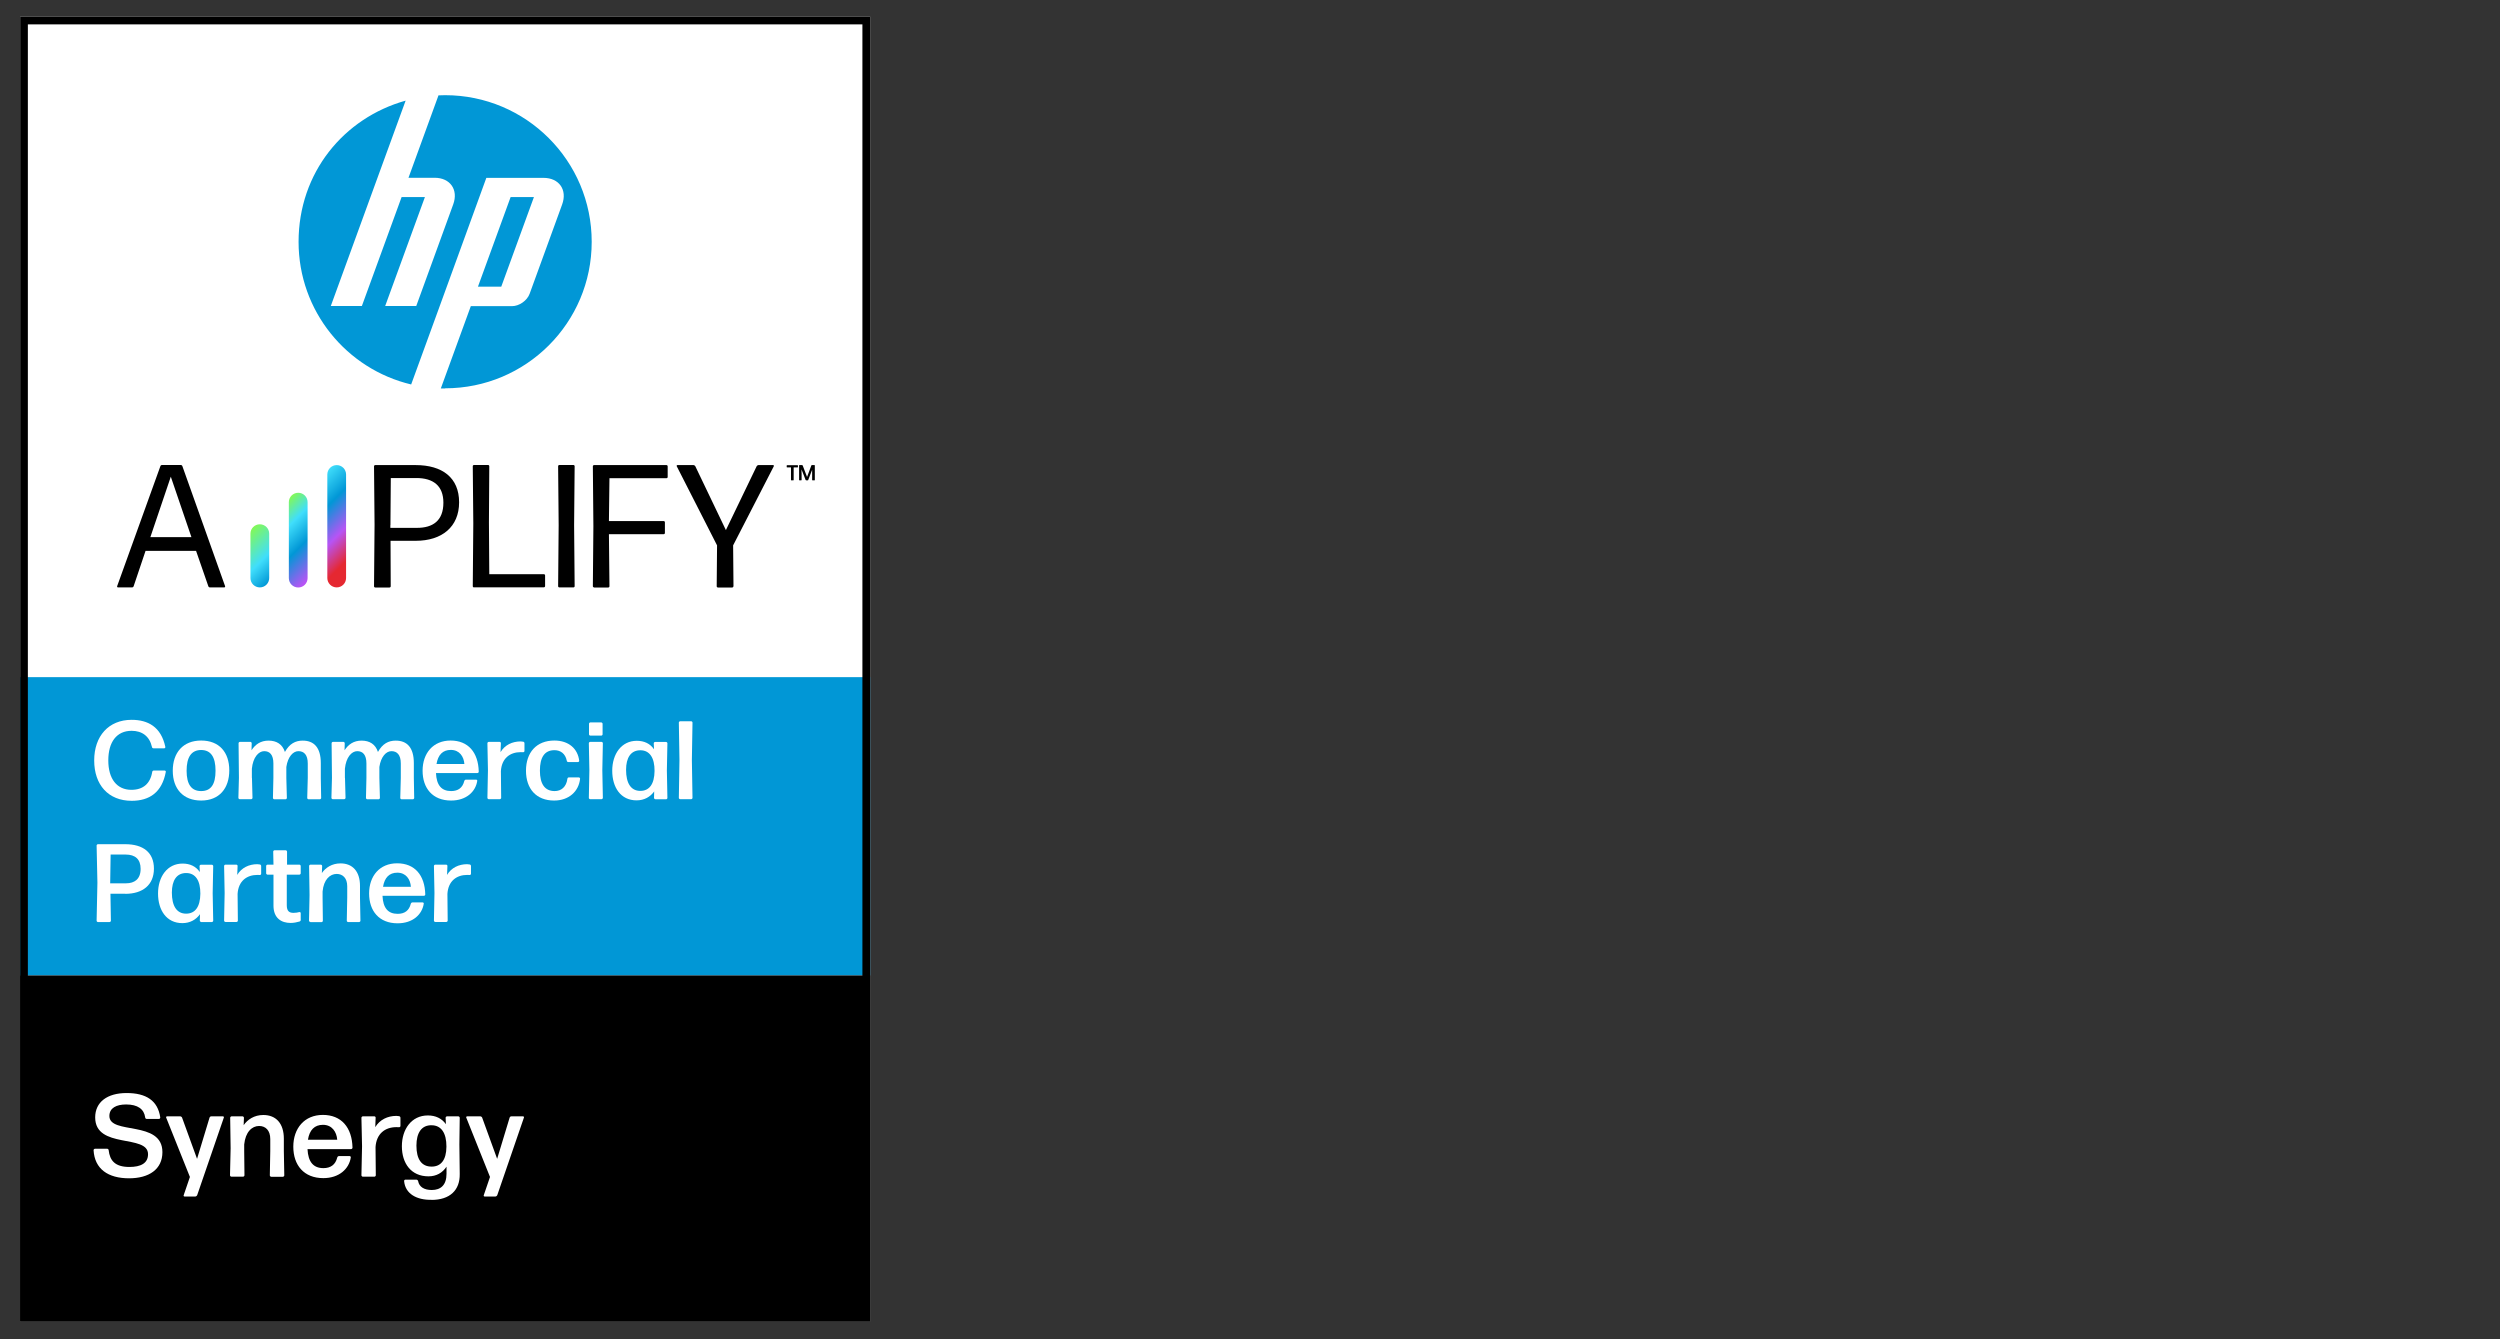 <?xml version="1.0" encoding="UTF-8"?> <svg xmlns="http://www.w3.org/2000/svg" xmlns:xlink="http://www.w3.org/1999/xlink" id="Layer_1" data-name="Layer 1" viewBox="0 0 280 150"><rect x="0" y="0" width="280" height="150" fill="#333333" stroke="none"/><defs><style> .cls-1 { fill-rule: evenodd; } .cls-1, .cls-2 { fill: #0197d6; } .cls-3 { fill: url(#linear-gradient-2); } .cls-4 { fill: #fff; } .cls-5 { fill: none; } .cls-6 { fill: url(#linear-gradient-3); } .cls-7 { clip-path: url(#clippath-1); } .cls-8 { clip-path: url(#clippath-2); } .cls-9 { fill: url(#linear-gradient); } .cls-10 { clip-path: url(#clippath); } </style><clipPath id="clippath"><path class="cls-5" d="M28.05,59.77v4.97c0,.58.47,1.05,1.05,1.05s1.05-.47,1.05-1.05v-4.97c0-.58-.47-1.05-1.05-1.05s-1.05.47-1.05,1.05"></path></clipPath><linearGradient id="linear-gradient" x1="5.65" y1="159.94" x2="5.94" y2="159.94" gradientTransform="translate(3151.69 -50.84) rotate(90) scale(19.52)" gradientUnits="userSpaceOnUse"><stop offset="0" stop-color="#83f955"></stop><stop offset=".59" stop-color="#40defb"></stop><stop offset="1" stop-color="#0197d6"></stop></linearGradient><clipPath id="clippath-1"><path class="cls-5" d="M32.35,56.24v8.51c0,.58.47,1.05,1.05,1.05s1.05-.47,1.05-1.05v-8.51c0-.58-.47-1.05-1.05-1.05s-1.05.47-1.05,1.05"></path></clipPath><linearGradient id="linear-gradient-2" x1="3.86" y1="157.26" x2="4.15" y2="157.26" gradientTransform="translate(4470.75 -52.5) rotate(90) scale(28.22)" gradientUnits="userSpaceOnUse"><stop offset="0" stop-color="#83f955"></stop><stop offset=".27" stop-color="#40defb"></stop><stop offset=".58" stop-color="#0197d6"></stop><stop offset=".97" stop-color="#b654f5"></stop><stop offset="1" stop-color="#b654f5"></stop></linearGradient><clipPath id="clippath-2"><path class="cls-5" d="M36.66,53.14v11.6c0,.58.47,1.05,1.05,1.05s1.05-.47,1.05-1.05v-11.6c0-.58-.47-1.05-1.05-1.05s-1.05.47-1.05,1.05"></path></clipPath><linearGradient id="linear-gradient-3" x1="2.98" y1="156" x2="3.27" y2="156" gradientTransform="translate(5626.08 -53.02) rotate(90) scale(35.82)" gradientUnits="userSpaceOnUse"><stop offset="0" stop-color="#fff"></stop><stop offset="0" stop-color="#40defb"></stop><stop offset=".28" stop-color="#0197d6"></stop><stop offset=".58" stop-color="#b654f5"></stop><stop offset=".84" stop-color="#e52831"></stop><stop offset="1" stop-color="#e52831"></stop></linearGradient></defs><rect class="cls-4" x="2.26" y="1.87" width="95.2" height="146.13"></rect><rect class="cls-2" x="2.26" y="75.84" width="95.2" height="33.41"></rect><rect x="2.26" y="109.25" width="95.2" height="38.75"></rect><path d="M3.12,2.73h93.47v144.4H3.12V2.73ZM2.26,148h95.2V1.87H2.26v146.13Z"></path><g><path class="cls-1" d="M59.8,22.07h-2.61l-3.66,10.04h2.61l3.66-10.04ZM49.86,43.51c-.16,0-.32,0-.49,0l3.36-9.22h4.61c.81,0,1.7-.62,1.98-1.39l3.64-10c.6-1.64-.34-2.98-2.09-2.98h-6.4l-5.37,14.77-3.05,8.37c-7.23-1.72-12.61-8.21-12.61-15.97s5.07-13.88,11.99-15.82l-3.15,8.64-5.23,14.36h3.48l4.45-12.2h2.61l-4.45,12.2h3.48l4.14-11.38c.6-1.64-.34-2.98-2.08-2.98h-2.93l3.36-9.23c.24-.01.49-.02.74-.02,9.07,0,16.42,7.35,16.42,16.42s-7.35,16.41-16.42,16.41"></path><path class="cls-4" d="M14.46,131.97c-2.36,0-3.86-1.04-3.98-3.15,0-.08.08-.16.16-.16h1.36c.09,0,.16.07.17.16.13,1.15.7,1.88,2.32,1.88,1.27,0,2.09-.41,2.09-1.43,0-2.28-5.92-.54-5.92-4.12,0-1.71,1.34-2.73,3.52-2.73s3.5.84,3.77,2.74c0,.08-.07.16-.14.16h-1.38c-.09,0-.16-.07-.17-.16-.12-.94-.84-1.46-2.13-1.46-1.09,0-1.88.39-1.88,1.29,0,2.14,5.94.43,5.94,4.05,0,1.92-1.5,2.93-3.74,2.93"></path><path class="cls-4" d="M22.07,133.87c-.03.08-.12.14-.21.14h-1.19c-.08,0-.13-.08-.1-.14l.7-2.05-2.66-6.65c-.03-.07.03-.14.1-.14h1.47c.09,0,.18.07.21.14l1.68,4.62,1.4-4.62c.03-.08.1-.14.2-.14h1.3c.08,0,.13.08.1.14l-2.99,8.7Z"></path><path class="cls-4" d="M25.92,131.79c-.08,0-.16-.08-.16-.16l.07-3.02-.05-3.42c0-.08.08-.16.16-.16h1.22c.08,0,.16.08.16.16l-.03.83c.43-.63,1.19-1.14,2.2-1.14,1.42,0,2.3.94,2.3,2.65v1.39l.05,2.72c0,.08-.08.16-.16.16h-1.3c-.08,0-.16-.08-.16-.16l.05-2.72v-1.35c0-.96-.52-1.46-1.25-1.46-.8,0-1.53.67-1.67,2.07v.73l.03,2.72c0,.08-.08.16-.16.16h-1.31Z"></path><path class="cls-4" d="M39.16,129.48c.08,0,.14.08.13.16-.2,1.27-1.3,2.31-3.08,2.31-2.18,0-3.36-1.46-3.36-3.52s1.25-3.56,3.31-3.56,3.27,1.39,3.32,3.67c0,.08-.08.16-.16.16h-4.88c.07,1.44.66,2.13,1.78,2.13.81,0,1.35-.38,1.55-1.19.03-.09.1-.16.2-.16h1.19ZM36.17,125.98c-.94,0-1.51.58-1.68,1.67h3.28c-.07-.88-.58-1.67-1.6-1.67"></path><path class="cls-4" d="M40.64,131.79c-.08,0-.16-.08-.16-.16l.07-3.25-.07-3.19c0-.08.08-.16.16-.16h1.29c.08,0,.16.08.14.16l-.04,1.05c.5-.84,1.39-1.26,2.36-1.26.1,0,.21.01.3.03.09.01.16.09.16.18v.92c0,.08-.07.14-.16.14-.08-.01-.18-.01-.29-.01-1.26,0-2.24.72-2.34,2.23l.03,3.16c0,.08-.08.16-.16.16h-1.3Z"></path><path class="cls-4" d="M48.33,134.38c-1.65.03-2.94-.66-3.07-2.1-.01-.08.07-.16.14-.16h1.23c.1,0,.17.07.2.16.12.66.68,1,1.53,1,1,0,1.65-.55,1.65-1.82v-.79c-.45.68-1.13,1.08-2.02,1.08-1.95,0-2.98-1.46-2.98-3.37s1.08-3.45,2.91-3.45c.88,0,1.57.34,2.02.98l-.03-.72c0-.08.08-.16.16-.16h1.26c.08,0,.16.08.16.16l-.04,2.98.04,3.32c.03,1.81-1.1,2.9-3.17,2.9M48.35,130.66c1.02,0,1.64-.73,1.65-2.23.01-1.53-.58-2.39-1.65-2.4-1.13-.03-1.71.84-1.71,2.28,0,1.53.58,2.36,1.71,2.35"></path><path class="cls-4" d="M55.68,133.87c-.03.08-.12.14-.21.14h-1.19c-.08,0-.13-.08-.1-.14l.7-2.05-2.66-6.65c-.03-.07.03-.14.1-.14h1.47c.09,0,.18.07.21.14l1.68,4.62,1.4-4.62c.03-.08.1-.14.2-.14h1.3c.08,0,.13.08.1.14l-2.99,8.7Z"></path><path class="cls-4" d="M14.75,89.69c-2.62,0-4.2-1.79-4.2-4.52s1.62-4.55,4.19-4.55c1.81,0,3.3.77,3.78,3.04.01.07-.05.15-.12.15h-1.21c-.09,0-.16-.06-.17-.15-.27-1.2-1.1-1.81-2.28-1.81-1.68,0-2.61,1.26-2.61,3.32s.96,3.29,2.59,3.29c1.32,0,2.12-.71,2.33-2.01.01-.09.09-.15.17-.15h1.23c.07,0,.14.08.12.15-.42,2.28-1.81,3.24-3.83,3.24"></path><path class="cls-4" d="M22.53,89.66c-2.02,0-3.18-1.31-3.18-3.34s1.16-3.38,3.18-3.38,3.15,1.31,3.15,3.34-1.13,3.38-3.15,3.38M22.53,88.6c1.1,0,1.61-.75,1.61-2.28s-.52-2.32-1.62-2.32c-1.1.01-1.62.81-1.62,2.33s.54,2.27,1.63,2.27"></path><path class="cls-4" d="M28.22,87.12l.06,2.24c0,.07-.07.15-.15.15h-1.28c-.07,0-.15-.07-.15-.15l.06-2.24-.04-3.88c0-.07.07-.15.15-.15h1.17c.07,0,.15.07.15.15l-.02.79c.42-.65,1.02-1.08,1.91-1.08s1.55.4,1.83,1.27c.51-.92,1.17-1.27,1.99-1.27,1.28,0,2.03.79,2.03,2.52v1.66l.04,2.24c0,.07-.07.15-.15.15h-1.26c-.08,0-.15-.07-.15-.15l.06-2.24v-1.62c0-.97-.42-1.38-1.05-1.38-.59,0-1.18.62-1.35,1.77v1.23l.06,2.24c0,.07-.07.15-.15.15h-1.26c-.07,0-.15-.07-.15-.15l.05-2.24v-1.62c0-.97-.4-1.38-1.03-1.38s-1.26.7-1.38,1.97v1.03Z"></path><path class="cls-4" d="M38.64,87.12l.06,2.24c0,.07-.07.15-.15.15h-1.28c-.07,0-.15-.07-.15-.15l.06-2.24-.04-3.88c0-.07.07-.15.15-.15h1.17c.07,0,.15.07.15.15l-.02.79c.42-.65,1.02-1.08,1.91-1.08s1.55.4,1.83,1.27c.51-.92,1.17-1.27,1.99-1.27,1.28,0,2.03.79,2.03,2.52v1.66l.04,2.24c0,.07-.07.15-.15.15h-1.26c-.08,0-.15-.07-.15-.15l.06-2.24v-1.62c0-.97-.42-1.38-1.05-1.38-.59,0-1.18.62-1.35,1.77v1.23l.06,2.24c0,.07-.07.15-.15.15h-1.26c-.07,0-.15-.07-.15-.15l.05-2.24v-1.62c0-.97-.4-1.38-1.03-1.38s-1.26.7-1.38,1.97v1.03Z"></path><path class="cls-4" d="M53.33,87.32c.08,0,.14.07.12.15-.19,1.21-1.23,2.19-2.93,2.19-2.07,0-3.19-1.38-3.19-3.34s1.18-3.38,3.14-3.38,3.1,1.32,3.15,3.49c0,.08-.07.15-.15.15h-4.64c.06,1.37.62,2.02,1.7,2.02.77,0,1.28-.36,1.47-1.13.03-.09.1-.15.19-.15h1.13ZM50.49,83.99c-.9,0-1.43.55-1.6,1.58h3.12c-.06-.84-.55-1.58-1.52-1.58"></path><path class="cls-4" d="M54.74,89.51c-.07,0-.15-.07-.15-.15l.06-3.09-.06-3.03c0-.07.07-.15.15-.15h1.22c.07,0,.15.07.14.15l-.04,1c.47-.8,1.32-1.2,2.24-1.2.1,0,.2.01.29.03.09.01.15.09.15.17v.87c0,.07-.06.14-.15.14-.07-.01-.17-.01-.27-.01-1.2,0-2.13.69-2.22,2.12l.03,3c0,.07-.08.15-.15.15h-1.23Z"></path><path class="cls-4" d="M62.05,89.66c-1.98,0-3.14-1.31-3.14-3.34s1.16-3.38,3.18-3.38c1.6,0,2.62.91,2.78,2.26.01.07-.06.15-.14.15h-1.08c-.09,0-.16-.06-.17-.15-.16-.81-.72-1.18-1.38-1.18-1.11,0-1.63.8-1.63,2.29s.54,2.28,1.63,2.29c.77.01,1.33-.47,1.45-1.38.01-.09.07-.15.16-.15h1.12c.07,0,.15.08.14.15-.15,1.42-1.26,2.44-2.9,2.44"></path><path class="cls-4" d="M66.1,89.51c-.07,0-.15-.07-.15-.15l.06-3.1-.06-3.02c0-.07.07-.15.15-.15h1.27c.07,0,.15.07.15.15l-.06,3.02.06,3.1c0,.07-.08.15-.15.15h-1.27ZM66.12,82.39c-.07,0-.15-.07-.15-.15v-1.18c0-.07.07-.15.15-.15h1.22c.07,0,.15.08.15.15v1.18c0,.08-.07.15-.15.15h-1.22Z"></path><path class="cls-4" d="M73.4,89.51c-.08,0-.15-.07-.15-.15l.02-.72c-.45.62-1.11,1-1.98,1-1.77,0-2.72-1.45-2.72-3.32s1.03-3.35,2.75-3.35c.84,0,1.5.32,1.93.95l-.03-.67c0-.07.07-.15.15-.15h1.23c.07,0,.15.07.15.15l-.06,3.04.06,3.08c0,.07-.07.15-.15.15h-1.22ZM71.71,88.58c1.01,0,1.58-.75,1.6-2.23.01-1.48-.55-2.31-1.57-2.32-1.08-.01-1.62.82-1.62,2.19,0,1.5.54,2.36,1.6,2.36"></path><path class="cls-4" d="M76.18,89.51c-.07,0-.15-.07-.15-.15l.07-4.24-.07-4.19c0-.07.07-.15.15-.15h1.23c.07,0,.15.07.15.15l-.07,4.19.07,4.24c0,.07-.07.15-.15.15h-1.23Z"></path><path class="cls-4" d="M14.03,100.1h-1.66l.05,3.02c0,.07-.07.15-.15.15h-1.3c-.07,0-.15-.07-.15-.15l.09-4.26-.09-4.16c0-.07.07-.15.15-.15h3.05c2.01,0,3.22.92,3.22,2.74s-1.25,2.82-3.22,2.82M14.09,95.71h-1.7l-.05,3.22h1.79c.92,0,1.62-.46,1.62-1.62,0-1.08-.61-1.6-1.67-1.6"></path><path class="cls-4" d="M22.53,103.26c-.07,0-.15-.07-.15-.15l.02-.72c-.45.62-1.11,1-1.98,1-1.77,0-2.72-1.45-2.72-3.32s1.03-3.35,2.75-3.35c.84,0,1.5.32,1.93.95l-.03-.67c0-.07.07-.15.15-.15h1.23c.07,0,.15.07.15.15l-.06,3.04.06,3.08c0,.07-.08.15-.15.15h-1.22ZM20.84,102.33c1.01,0,1.58-.75,1.6-2.23.01-1.48-.55-2.31-1.57-2.32-1.08-.01-1.62.82-1.62,2.19,0,1.5.54,2.36,1.6,2.36"></path><path class="cls-4" d="M25.25,103.26c-.07,0-.15-.07-.15-.15l.06-3.09-.06-3.03c0-.07.07-.15.15-.15h1.22c.07,0,.15.07.14.15l-.04,1c.47-.8,1.32-1.2,2.24-1.2.1,0,.2.01.29.03.09.01.15.09.15.17v.87c0,.07-.06.14-.15.14-.07-.01-.17-.01-.27-.01-1.2,0-2.13.69-2.22,2.12l.03,3c0,.07-.07.15-.15.15h-1.23Z"></path><path class="cls-4" d="M33.69,103.01c0,.09-.06.17-.14.2-.31.09-.66.16-1,.16-1.01,0-1.92-.51-1.92-1.94v-3.47s-.67,0-.67,0c-.07,0-.15-.08-.15-.15v-.82c0-.07.07-.15.15-.15h.67l-.03-1.46c0-.07.07-.15.15-.15h1.25c.07,0,.15.08.15.15v1.46s1.38,0,1.38,0c.07,0,.15.07.15.15v.82c0,.07-.07.15-.15.15h-1.41v3.43c0,.65.27.85.75.85.26,0,.49-.04.66-.09.07-.01.15.04.15.11v.75Z"></path><path class="cls-4" d="M34.76,103.26c-.07,0-.15-.07-.15-.15l.06-2.87-.05-3.25c0-.07.07-.15.15-.15h1.16c.07,0,.15.07.15.15l-.03.79c.41-.6,1.13-1.08,2.09-1.08,1.35,0,2.18.9,2.18,2.52v1.32l.05,2.58c0,.07-.07.15-.15.15h-1.23c-.07,0-.15-.07-.15-.15l.05-2.58v-1.28c0-.91-.5-1.38-1.18-1.38-.76,0-1.46.64-1.58,1.97v.7l.03,2.58c0,.07-.07.15-.15.15h-1.25Z"></path><path class="cls-4" d="M47.34,101.07c.07,0,.14.07.12.15-.19,1.21-1.23,2.19-2.93,2.19-2.07,0-3.19-1.38-3.19-3.34s1.18-3.38,3.14-3.38,3.1,1.32,3.15,3.49c0,.08-.07.15-.15.15h-4.64c.06,1.37.62,2.02,1.7,2.02.77,0,1.28-.36,1.47-1.13.03-.09.1-.15.19-.15h1.13ZM44.5,97.74c-.9,0-1.43.55-1.6,1.58h3.12c-.06-.84-.55-1.58-1.52-1.58"></path><path class="cls-4" d="M48.75,103.26c-.07,0-.15-.07-.15-.15l.06-3.09-.06-3.03c0-.07.07-.15.15-.15h1.22c.07,0,.15.07.14.15l-.04,1c.47-.8,1.32-1.2,2.24-1.2.1,0,.2.01.29.03.09.01.15.09.15.17v.87c0,.07-.06.14-.15.14-.07-.01-.17-.01-.27-.01-1.2,0-2.13.69-2.22,2.12l.03,3c0,.07-.08.15-.15.15h-1.23Z"></path><path d="M88.63,53.81s-.04-.02-.04-.04v-.81s0-.61,0-.61h-.44s-.04-.02-.04-.04v-.17s.02-.04.04-.04h1.18s.04.02.04.04v.17s-.02.04-.04.04h-.44v1.41s-.01.04-.04.04h-.23ZM89.78,53v.76s-.02.04-.04.04h-.2s-.04-.02-.04-.04v-.8s0-.83,0-.83c0-.03.02-.04.04-.04h.3s.05.02.06.04l.49,1.29.48-1.29s.03-.04.06-.04h.29s.04.02.04.04v.83s0,.8,0,.8c0,.03-.02.04-.04.04h-.22s-.04-.02-.04-.04v-1.15s-.44,1.15-.44,1.15c0,.03-.03.04-.06.04h-.17s-.05-.02-.06-.04l-.46-1.19v.43Z"></path><path d="M23.51,65.79c-.08,0-.16-.06-.18-.14l-1.37-3.95h-5.66l-1.33,3.95c-.02.08-.1.14-.18.14h-1.57c-.08,0-.12-.06-.1-.14l4.84-13.43c.02-.08.1-.14.18-.14h2.11c.08,0,.16.06.18.14l4.78,13.43c.02.08-.02.14-.1.14h-1.61ZM21.44,60.16l-2.31-6.77-2.29,6.77h4.6Z"></path><path d="M46.58,60.57h-2.84l.02,5.09c0,.08-.06.14-.14.14h-1.59c-.08,0-.14-.06-.14-.14l.06-6.89-.06-6.54c0-.08.06-.14.14-.14h4.52c2.99,0,4.87,1.41,4.87,4.17s-1.94,4.31-4.85,4.31M43.72,58.81v.31h2.98c1.76,0,2.96-.78,2.96-2.82,0-1.88-1.12-2.76-3.03-2.76h-2.86l-.04,5.27Z"></path><path d="M53.09,65.79c-.08,0-.14-.06-.14-.14l.06-7.03-.06-6.4c0-.08.06-.14.14-.14h1.57c.08,0,.14.06.14.14l-.04,6.3.04,5.79h6.11c.08,0,.14.06.14.14v1.19c0,.08-.06.14-.14.14h-7.81Z"></path><path d="M62.65,65.79c-.08,0-.14-.06-.14-.14l.06-6.83-.06-6.6c0-.08.06-.14.14-.14h1.57c.08,0,.14.06.14.14l-.06,6.6.06,6.83c0,.08-.06.14-.14.14h-1.57Z"></path><path d="M66.54,65.79c-.08,0-.14-.06-.14-.14l.06-6.71-.06-6.71c0-.08.06-.14.14-.14h8.1c.08,0,.14.06.14.14v1.19c0,.08-.06.14-.14.14h-6.38l-.06,4.8h6.13c.08,0,.14.06.14.14v1.19c0,.08-.06.14-.14.14h-6.13l.06,5.83c0,.08-.06.14-.14.14h-1.59Z"></path><path d="M82.14,65.66c0,.08-.06.14-.14.14h-1.59c-.08,0-.14-.06-.14-.14l.04-4.58-4.52-8.87c-.02-.06.02-.12.08-.12h1.8c.08,0,.16.06.2.12l3.43,7.16,3.45-7.16c.04-.06.12-.12.2-.12h1.64c.06,0,.1.06.08.12l-4.56,8.87.04,4.58Z"></path></g><g class="cls-10"><rect class="cls-9" x="25.85" y="59.01" width="6.49" height="6.49" transform="translate(-35.5 38.81) rotate(-45)"></rect></g><g class="cls-7"><rect class="cls-3" x="28.91" y="56" width="8.99" height="8.99" transform="translate(-32.99 41.34) rotate(-45)"></rect></g><g class="cls-8"><rect class="cls-6" x="32.13" y="53.36" width="11.17" height="11.17" transform="translate(-30.63 43.93) rotate(-45)"></rect></g></svg> 